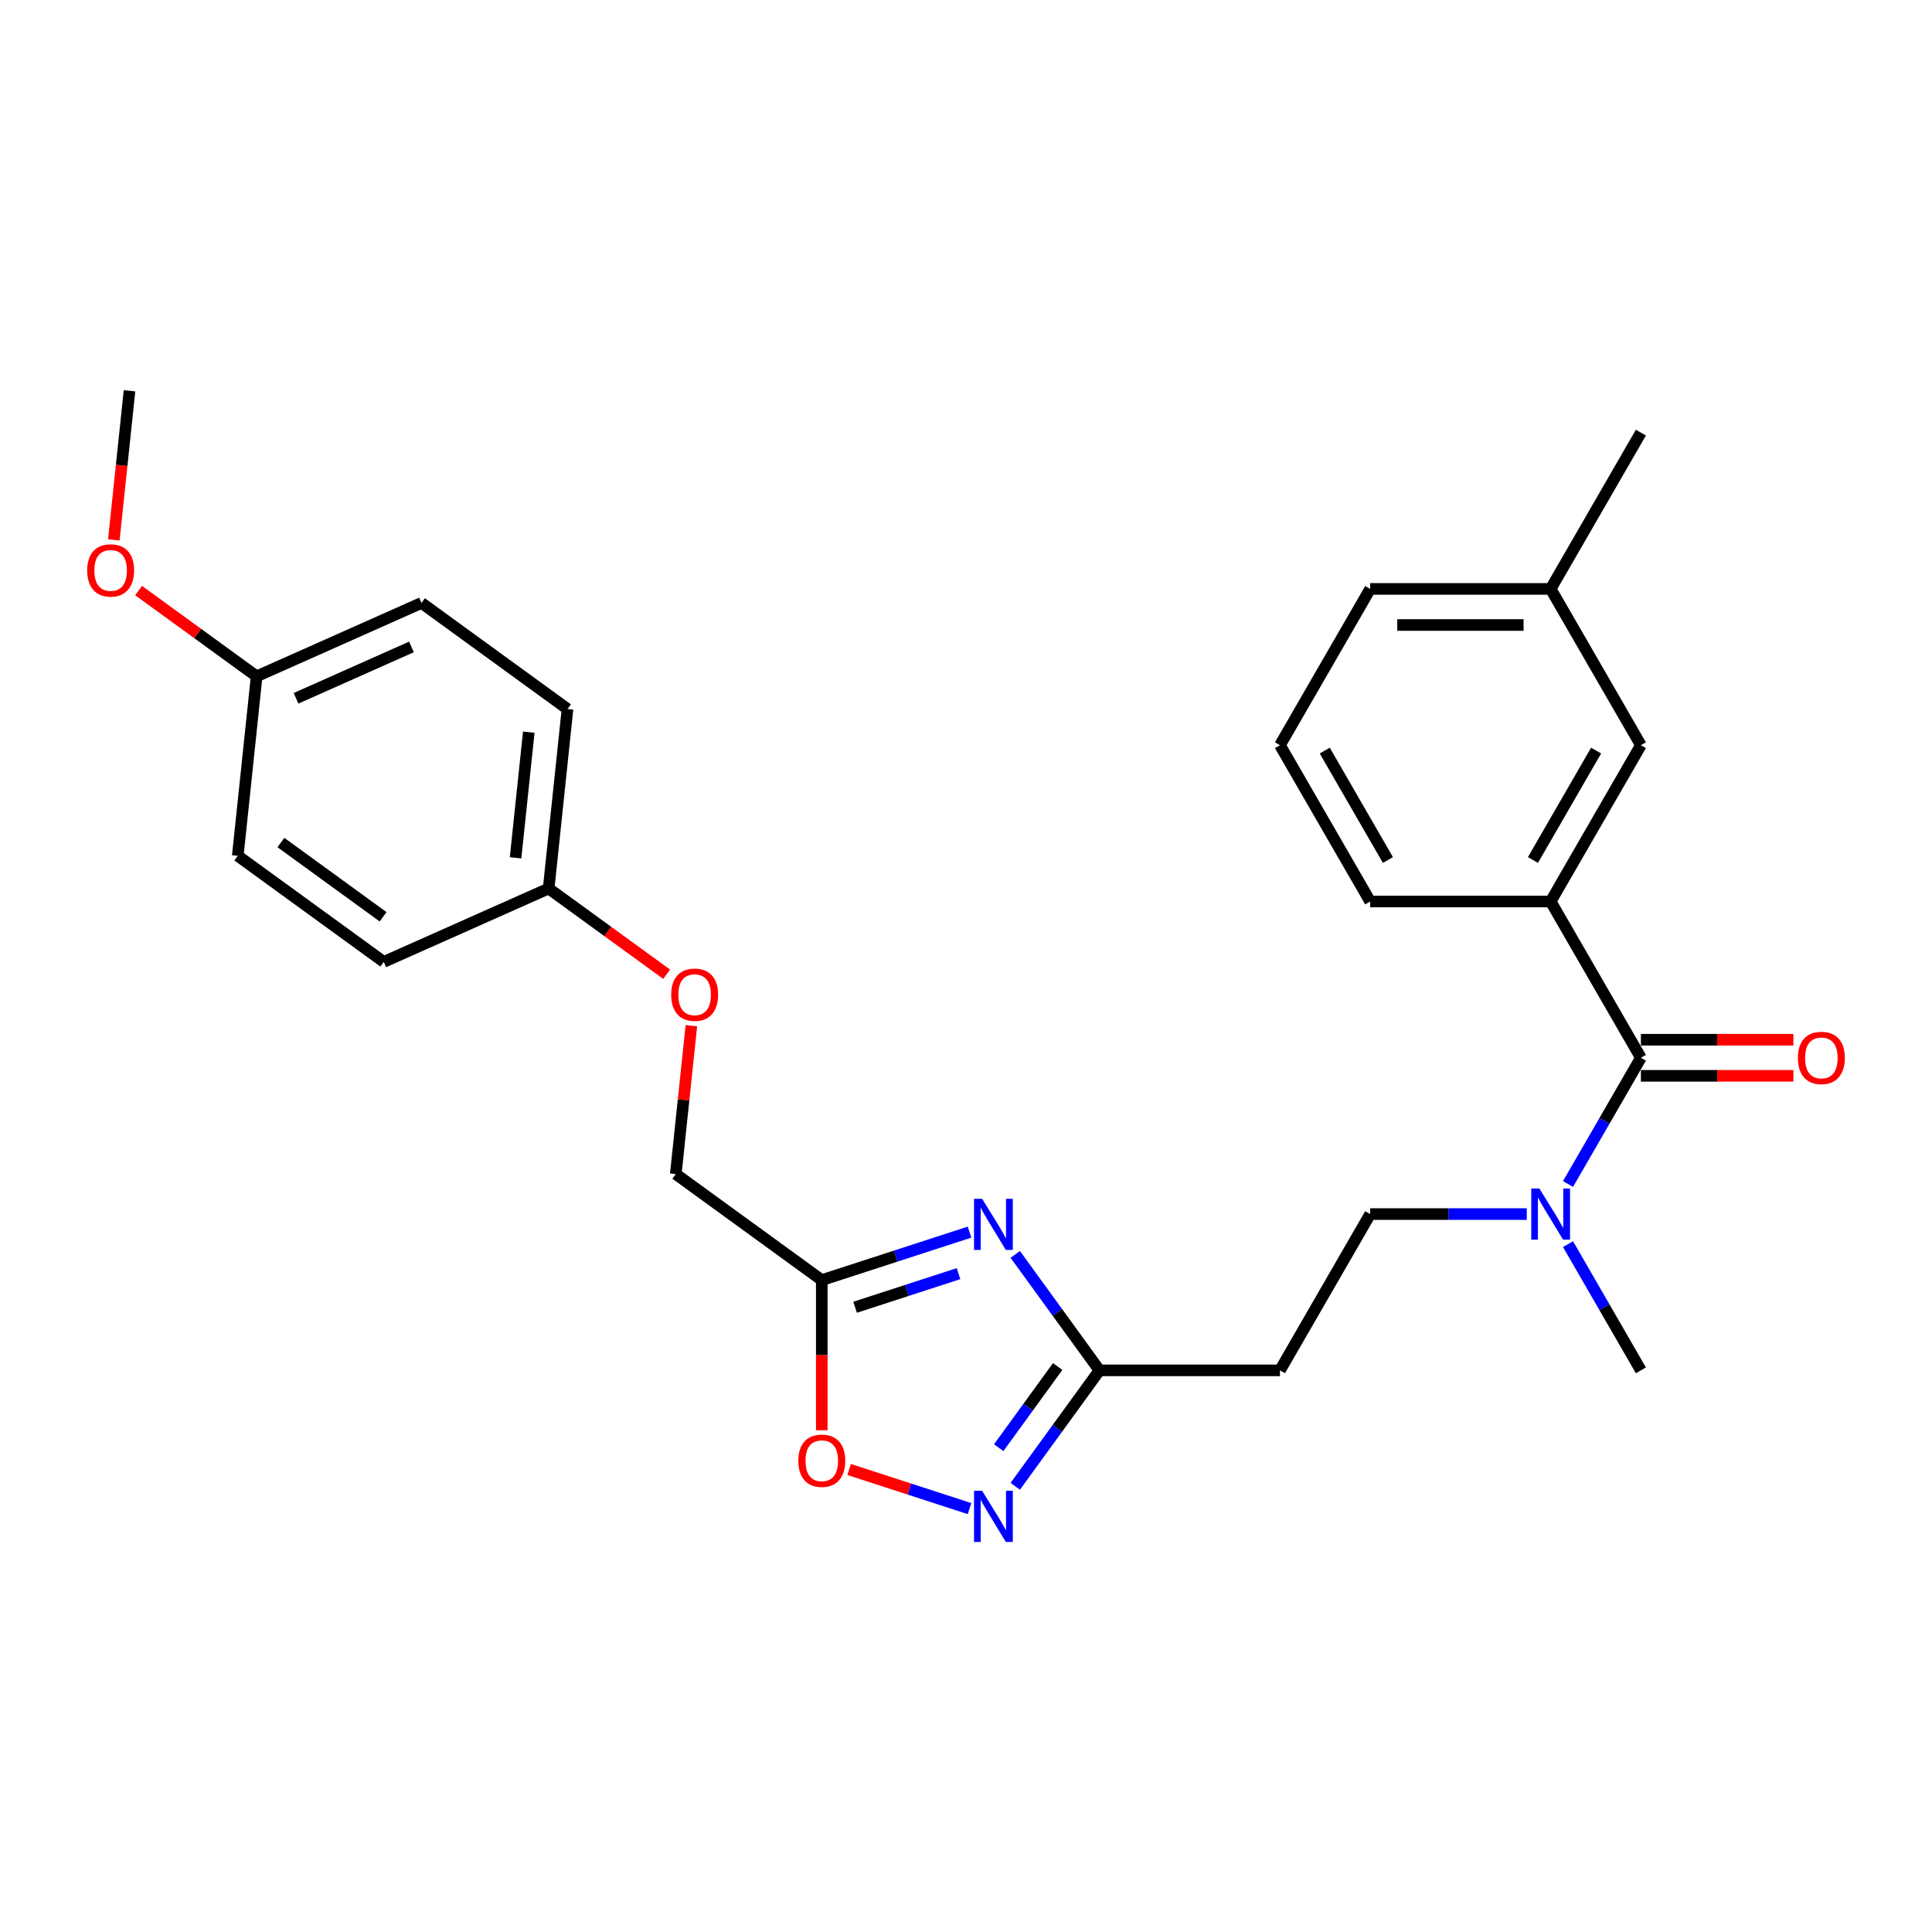 <?xml version='1.0' encoding='iso-8859-1'?>
<svg version='1.1' baseProfile='full'
              xmlns='http://www.w3.org/2000/svg'
                      xmlns:rdkit='http://www.rdkit.org/xml'
                      xmlns:xlink='http://www.w3.org/1999/xlink'
                  xml:space='preserve'
width='1000px' height='1000px' viewBox='0 0 1000 1000'>
<!-- END OF HEADER -->
<rect style='opacity:1.0;fill:#FFFFFF;stroke:none' width='1000' height='1000' x='0' y='0'> </rect>
<path class='bond-1' d='M 501.823,637.744 L 463.587,650.168' style='fill:none;fill-rule:evenodd;stroke:#0000FF;stroke-width:6px;stroke-linecap:butt;stroke-linejoin:miter;stroke-opacity:1' />
<path class='bond-1' d='M 463.587,650.168 L 425.352,662.591' style='fill:none;fill-rule:evenodd;stroke:#000000;stroke-width:6px;stroke-linecap:butt;stroke-linejoin:miter;stroke-opacity:1' />
<path class='bond-1' d='M 496.125,659.239 L 469.361,667.935' style='fill:none;fill-rule:evenodd;stroke:#0000FF;stroke-width:6px;stroke-linecap:butt;stroke-linejoin:miter;stroke-opacity:1' />
<path class='bond-1' d='M 469.361,667.935 L 442.596,676.632' style='fill:none;fill-rule:evenodd;stroke:#000000;stroke-width:6px;stroke-linecap:butt;stroke-linejoin:miter;stroke-opacity:1' />
<path class='bond-2' d='M 525.497,649.288 L 547.296,679.292' style='fill:none;fill-rule:evenodd;stroke:#0000FF;stroke-width:6px;stroke-linecap:butt;stroke-linejoin:miter;stroke-opacity:1' />
<path class='bond-2' d='M 547.296,679.292 L 569.095,709.296' style='fill:none;fill-rule:evenodd;stroke:#000000;stroke-width:6px;stroke-linecap:butt;stroke-linejoin:miter;stroke-opacity:1' />
<path class='bond-0' d='M 525.497,769.304 L 547.296,739.3' style='fill:none;fill-rule:evenodd;stroke:#0000FF;stroke-width:6px;stroke-linecap:butt;stroke-linejoin:miter;stroke-opacity:1' />
<path class='bond-0' d='M 547.296,739.3 L 569.095,709.296' style='fill:none;fill-rule:evenodd;stroke:#000000;stroke-width:6px;stroke-linecap:butt;stroke-linejoin:miter;stroke-opacity:1' />
<path class='bond-0' d='M 516.923,749.322 L 532.182,728.319' style='fill:none;fill-rule:evenodd;stroke:#0000FF;stroke-width:6px;stroke-linecap:butt;stroke-linejoin:miter;stroke-opacity:1' />
<path class='bond-0' d='M 532.182,728.319 L 547.441,707.316' style='fill:none;fill-rule:evenodd;stroke:#000000;stroke-width:6px;stroke-linecap:butt;stroke-linejoin:miter;stroke-opacity:1' />
<path class='bond-27' d='M 501.823,780.848 L 470.664,770.724' style='fill:none;fill-rule:evenodd;stroke:#0000FF;stroke-width:6px;stroke-linecap:butt;stroke-linejoin:miter;stroke-opacity:1' />
<path class='bond-27' d='M 470.664,770.724 L 439.506,760.6' style='fill:none;fill-rule:evenodd;stroke:#FF0000;stroke-width:6px;stroke-linecap:butt;stroke-linejoin:miter;stroke-opacity:1' />
<path class='bond-4' d='M 425.352,662.591 L 425.352,701.44' style='fill:none;fill-rule:evenodd;stroke:#000000;stroke-width:6px;stroke-linecap:butt;stroke-linejoin:miter;stroke-opacity:1' />
<path class='bond-4' d='M 425.352,701.44 L 425.352,740.289' style='fill:none;fill-rule:evenodd;stroke:#FF0000;stroke-width:6px;stroke-linecap:butt;stroke-linejoin:miter;stroke-opacity:1' />
<path class='bond-11' d='M 425.352,662.591 L 349.782,607.686' style='fill:none;fill-rule:evenodd;stroke:#000000;stroke-width:6px;stroke-linecap:butt;stroke-linejoin:miter;stroke-opacity:1' />
<path class='bond-6' d='M 569.095,709.296 L 662.505,709.296' style='fill:none;fill-rule:evenodd;stroke:#000000;stroke-width:6px;stroke-linecap:butt;stroke-linejoin:miter;stroke-opacity:1' />
<path class='bond-3' d='M 849.325,547.505 L 830.465,580.172' style='fill:none;fill-rule:evenodd;stroke:#000000;stroke-width:6px;stroke-linecap:butt;stroke-linejoin:miter;stroke-opacity:1' />
<path class='bond-3' d='M 830.465,580.172 L 811.605,612.838' style='fill:none;fill-rule:evenodd;stroke:#0000FF;stroke-width:6px;stroke-linecap:butt;stroke-linejoin:miter;stroke-opacity:1' />
<path class='bond-5' d='M 849.325,547.505 L 802.62,466.61' style='fill:none;fill-rule:evenodd;stroke:#000000;stroke-width:6px;stroke-linecap:butt;stroke-linejoin:miter;stroke-opacity:1' />
<path class='bond-8' d='M 849.325,556.846 L 888.791,556.846' style='fill:none;fill-rule:evenodd;stroke:#000000;stroke-width:6px;stroke-linecap:butt;stroke-linejoin:miter;stroke-opacity:1' />
<path class='bond-8' d='M 888.791,556.846 L 928.257,556.846' style='fill:none;fill-rule:evenodd;stroke:#FF0000;stroke-width:6px;stroke-linecap:butt;stroke-linejoin:miter;stroke-opacity:1' />
<path class='bond-8' d='M 849.325,538.164 L 888.791,538.164' style='fill:none;fill-rule:evenodd;stroke:#000000;stroke-width:6px;stroke-linecap:butt;stroke-linejoin:miter;stroke-opacity:1' />
<path class='bond-8' d='M 888.791,538.164 L 928.257,538.164' style='fill:none;fill-rule:evenodd;stroke:#FF0000;stroke-width:6px;stroke-linecap:butt;stroke-linejoin:miter;stroke-opacity:1' />
<path class='bond-9' d='M 802.62,466.61 L 849.325,385.714' style='fill:none;fill-rule:evenodd;stroke:#000000;stroke-width:6px;stroke-linecap:butt;stroke-linejoin:miter;stroke-opacity:1' />
<path class='bond-9' d='M 793.447,445.134 L 826.14,388.508' style='fill:none;fill-rule:evenodd;stroke:#000000;stroke-width:6px;stroke-linecap:butt;stroke-linejoin:miter;stroke-opacity:1' />
<path class='bond-20' d='M 802.62,466.61 L 709.21,466.61' style='fill:none;fill-rule:evenodd;stroke:#000000;stroke-width:6px;stroke-linecap:butt;stroke-linejoin:miter;stroke-opacity:1' />
<path class='bond-10' d='M 662.505,709.296 L 709.21,628.401' style='fill:none;fill-rule:evenodd;stroke:#000000;stroke-width:6px;stroke-linecap:butt;stroke-linejoin:miter;stroke-opacity:1' />
<path class='bond-7' d='M 790.253,628.401 L 749.731,628.401' style='fill:none;fill-rule:evenodd;stroke:#0000FF;stroke-width:6px;stroke-linecap:butt;stroke-linejoin:miter;stroke-opacity:1' />
<path class='bond-7' d='M 749.731,628.401 L 709.21,628.401' style='fill:none;fill-rule:evenodd;stroke:#000000;stroke-width:6px;stroke-linecap:butt;stroke-linejoin:miter;stroke-opacity:1' />
<path class='bond-23' d='M 811.605,643.963 L 830.465,676.629' style='fill:none;fill-rule:evenodd;stroke:#0000FF;stroke-width:6px;stroke-linecap:butt;stroke-linejoin:miter;stroke-opacity:1' />
<path class='bond-23' d='M 830.465,676.629 L 849.325,709.296' style='fill:none;fill-rule:evenodd;stroke:#000000;stroke-width:6px;stroke-linecap:butt;stroke-linejoin:miter;stroke-opacity:1' />
<path class='bond-15' d='M 849.325,385.714 L 802.62,304.819' style='fill:none;fill-rule:evenodd;stroke:#000000;stroke-width:6px;stroke-linecap:butt;stroke-linejoin:miter;stroke-opacity:1' />
<path class='bond-12' d='M 349.782,607.686 L 353.817,569.298' style='fill:none;fill-rule:evenodd;stroke:#000000;stroke-width:6px;stroke-linecap:butt;stroke-linejoin:miter;stroke-opacity:1' />
<path class='bond-12' d='M 353.817,569.298 L 357.851,530.91' style='fill:none;fill-rule:evenodd;stroke:#FF0000;stroke-width:6px;stroke-linecap:butt;stroke-linejoin:miter;stroke-opacity:1' />
<path class='bond-13' d='M 345.067,504.268 L 314.522,482.076' style='fill:none;fill-rule:evenodd;stroke:#FF0000;stroke-width:6px;stroke-linecap:butt;stroke-linejoin:miter;stroke-opacity:1' />
<path class='bond-13' d='M 314.522,482.076 L 283.976,459.883' style='fill:none;fill-rule:evenodd;stroke:#000000;stroke-width:6px;stroke-linecap:butt;stroke-linejoin:miter;stroke-opacity:1' />
<path class='bond-16' d='M 283.976,459.883 L 198.641,497.876' style='fill:none;fill-rule:evenodd;stroke:#000000;stroke-width:6px;stroke-linecap:butt;stroke-linejoin:miter;stroke-opacity:1' />
<path class='bond-17' d='M 283.976,459.883 L 293.74,366.985' style='fill:none;fill-rule:evenodd;stroke:#000000;stroke-width:6px;stroke-linecap:butt;stroke-linejoin:miter;stroke-opacity:1' />
<path class='bond-17' d='M 266.861,443.995 L 273.695,378.966' style='fill:none;fill-rule:evenodd;stroke:#000000;stroke-width:6px;stroke-linecap:butt;stroke-linejoin:miter;stroke-opacity:1' />
<path class='bond-14' d='M 132.835,350.073 L 218.169,312.08' style='fill:none;fill-rule:evenodd;stroke:#000000;stroke-width:6px;stroke-linecap:butt;stroke-linejoin:miter;stroke-opacity:1' />
<path class='bond-14' d='M 153.234,361.441 L 212.968,334.845' style='fill:none;fill-rule:evenodd;stroke:#000000;stroke-width:6px;stroke-linecap:butt;stroke-linejoin:miter;stroke-opacity:1' />
<path class='bond-21' d='M 132.835,350.073 L 102.289,327.88' style='fill:none;fill-rule:evenodd;stroke:#000000;stroke-width:6px;stroke-linecap:butt;stroke-linejoin:miter;stroke-opacity:1' />
<path class='bond-21' d='M 102.289,327.88 L 71.743,305.687' style='fill:none;fill-rule:evenodd;stroke:#FF0000;stroke-width:6px;stroke-linecap:butt;stroke-linejoin:miter;stroke-opacity:1' />
<path class='bond-28' d='M 132.835,350.073 L 123.071,442.971' style='fill:none;fill-rule:evenodd;stroke:#000000;stroke-width:6px;stroke-linecap:butt;stroke-linejoin:miter;stroke-opacity:1' />
<path class='bond-25' d='M 802.62,304.819 L 849.325,223.924' style='fill:none;fill-rule:evenodd;stroke:#000000;stroke-width:6px;stroke-linecap:butt;stroke-linejoin:miter;stroke-opacity:1' />
<path class='bond-29' d='M 802.62,304.819 L 709.21,304.819' style='fill:none;fill-rule:evenodd;stroke:#000000;stroke-width:6px;stroke-linecap:butt;stroke-linejoin:miter;stroke-opacity:1' />
<path class='bond-29' d='M 788.609,323.501 L 723.222,323.501' style='fill:none;fill-rule:evenodd;stroke:#000000;stroke-width:6px;stroke-linecap:butt;stroke-linejoin:miter;stroke-opacity:1' />
<path class='bond-19' d='M 198.641,497.876 L 123.071,442.971' style='fill:none;fill-rule:evenodd;stroke:#000000;stroke-width:6px;stroke-linecap:butt;stroke-linejoin:miter;stroke-opacity:1' />
<path class='bond-19' d='M 198.287,474.526 L 145.388,436.093' style='fill:none;fill-rule:evenodd;stroke:#000000;stroke-width:6px;stroke-linecap:butt;stroke-linejoin:miter;stroke-opacity:1' />
<path class='bond-18' d='M 293.74,366.985 L 218.169,312.08' style='fill:none;fill-rule:evenodd;stroke:#000000;stroke-width:6px;stroke-linecap:butt;stroke-linejoin:miter;stroke-opacity:1' />
<path class='bond-22' d='M 709.21,466.61 L 662.505,385.714' style='fill:none;fill-rule:evenodd;stroke:#000000;stroke-width:6px;stroke-linecap:butt;stroke-linejoin:miter;stroke-opacity:1' />
<path class='bond-22' d='M 718.384,445.134 L 685.69,388.508' style='fill:none;fill-rule:evenodd;stroke:#000000;stroke-width:6px;stroke-linecap:butt;stroke-linejoin:miter;stroke-opacity:1' />
<path class='bond-26' d='M 58.916,279.456 L 62.973,240.863' style='fill:none;fill-rule:evenodd;stroke:#FF0000;stroke-width:6px;stroke-linecap:butt;stroke-linejoin:miter;stroke-opacity:1' />
<path class='bond-26' d='M 62.973,240.863 L 67.029,202.27' style='fill:none;fill-rule:evenodd;stroke:#000000;stroke-width:6px;stroke-linecap:butt;stroke-linejoin:miter;stroke-opacity:1' />
<path class='bond-24' d='M 662.505,385.714 L 709.21,304.819' style='fill:none;fill-rule:evenodd;stroke:#000000;stroke-width:6px;stroke-linecap:butt;stroke-linejoin:miter;stroke-opacity:1' />
<path  class='atom-0' d='M 508.343 620.499
L 517.011 634.51
Q 517.871 635.893, 519.253 638.396
Q 520.636 640.9, 520.71 641.049
L 520.71 620.499
L 524.222 620.499
L 524.222 646.953
L 520.598 646.953
L 511.295 631.633
Q 510.211 629.84, 509.053 627.785
Q 507.932 625.73, 507.596 625.095
L 507.596 646.953
L 504.158 646.953
L 504.158 620.499
L 508.343 620.499
' fill='#0000FF'/>
<path  class='atom-1' d='M 508.343 771.639
L 517.011 785.651
Q 517.871 787.033, 519.253 789.537
Q 520.636 792.04, 520.71 792.19
L 520.71 771.639
L 524.222 771.639
L 524.222 798.093
L 520.598 798.093
L 511.295 782.774
Q 510.211 780.98, 509.053 778.925
Q 507.932 776.87, 507.596 776.235
L 507.596 798.093
L 504.158 798.093
L 504.158 771.639
L 508.343 771.639
' fill='#0000FF'/>
<path  class='atom-5' d='M 413.209 756.076
Q 413.209 749.724, 416.347 746.174
Q 419.486 742.625, 425.352 742.625
Q 431.218 742.625, 434.357 746.174
Q 437.495 749.724, 437.495 756.076
Q 437.495 762.502, 434.319 766.164
Q 431.144 769.788, 425.352 769.788
Q 419.523 769.788, 416.347 766.164
Q 413.209 762.54, 413.209 756.076
M 425.352 766.799
Q 429.387 766.799, 431.555 764.109
Q 433.759 761.381, 433.759 756.076
Q 433.759 750.882, 431.555 748.267
Q 429.387 745.614, 425.352 745.614
Q 421.317 745.614, 419.112 748.229
Q 416.945 750.845, 416.945 756.076
Q 416.945 761.419, 419.112 764.109
Q 421.317 766.799, 425.352 766.799
' fill='#FF0000'/>
<path  class='atom-8' d='M 796.773 615.174
L 805.441 629.185
Q 806.3 630.568, 807.683 633.071
Q 809.065 635.574, 809.14 635.724
L 809.14 615.174
L 812.652 615.174
L 812.652 641.627
L 809.028 641.627
L 799.724 626.308
Q 798.641 624.515, 797.483 622.46
Q 796.362 620.405, 796.025 619.769
L 796.025 641.627
L 792.588 641.627
L 792.588 615.174
L 796.773 615.174
' fill='#0000FF'/>
<path  class='atom-9' d='M 930.592 547.58
Q 930.592 541.228, 933.73 537.678
Q 936.869 534.129, 942.735 534.129
Q 948.601 534.129, 951.74 537.678
Q 954.878 541.228, 954.878 547.58
Q 954.878 554.007, 951.702 557.668
Q 948.526 561.292, 942.735 561.292
Q 936.906 561.292, 933.73 557.668
Q 930.592 554.044, 930.592 547.58
M 942.735 558.303
Q 946.77 558.303, 948.937 555.613
Q 951.142 552.886, 951.142 547.58
Q 951.142 542.386, 948.937 539.771
Q 946.77 537.118, 942.735 537.118
Q 938.7 537.118, 936.495 539.733
Q 934.328 542.349, 934.328 547.58
Q 934.328 552.923, 936.495 555.613
Q 938.7 558.303, 942.735 558.303
' fill='#FF0000'/>
<path  class='atom-13' d='M 347.403 514.862
Q 347.403 508.511, 350.541 504.961
Q 353.68 501.411, 359.546 501.411
Q 365.412 501.411, 368.551 504.961
Q 371.689 508.511, 371.689 514.862
Q 371.689 521.289, 368.513 524.951
Q 365.337 528.575, 359.546 528.575
Q 353.717 528.575, 350.541 524.951
Q 347.403 521.326, 347.403 514.862
M 359.546 525.586
Q 363.581 525.586, 365.748 522.896
Q 367.953 520.168, 367.953 514.862
Q 367.953 509.669, 365.748 507.053
Q 363.581 504.401, 359.546 504.401
Q 355.511 504.401, 353.306 507.016
Q 351.139 509.632, 351.139 514.862
Q 351.139 520.206, 353.306 522.896
Q 355.511 525.586, 359.546 525.586
' fill='#FF0000'/>
<path  class='atom-22' d='M 45.122 295.243
Q 45.122 288.891, 48.26 285.341
Q 51.399 281.791, 57.265 281.791
Q 63.131 281.791, 66.27 285.341
Q 69.408 288.891, 69.408 295.243
Q 69.408 301.669, 66.232 305.331
Q 63.056 308.955, 57.265 308.955
Q 51.436 308.955, 48.26 305.331
Q 45.122 301.706, 45.122 295.243
M 57.265 305.966
Q 61.3 305.966, 63.467 303.276
Q 65.672 300.548, 65.672 295.243
Q 65.672 290.049, 63.467 287.433
Q 61.3 284.781, 57.265 284.781
Q 53.23 284.781, 51.025 287.396
Q 48.858 290.012, 48.858 295.243
Q 48.858 300.586, 51.025 303.276
Q 53.23 305.966, 57.265 305.966
' fill='#FF0000'/>
</svg>
